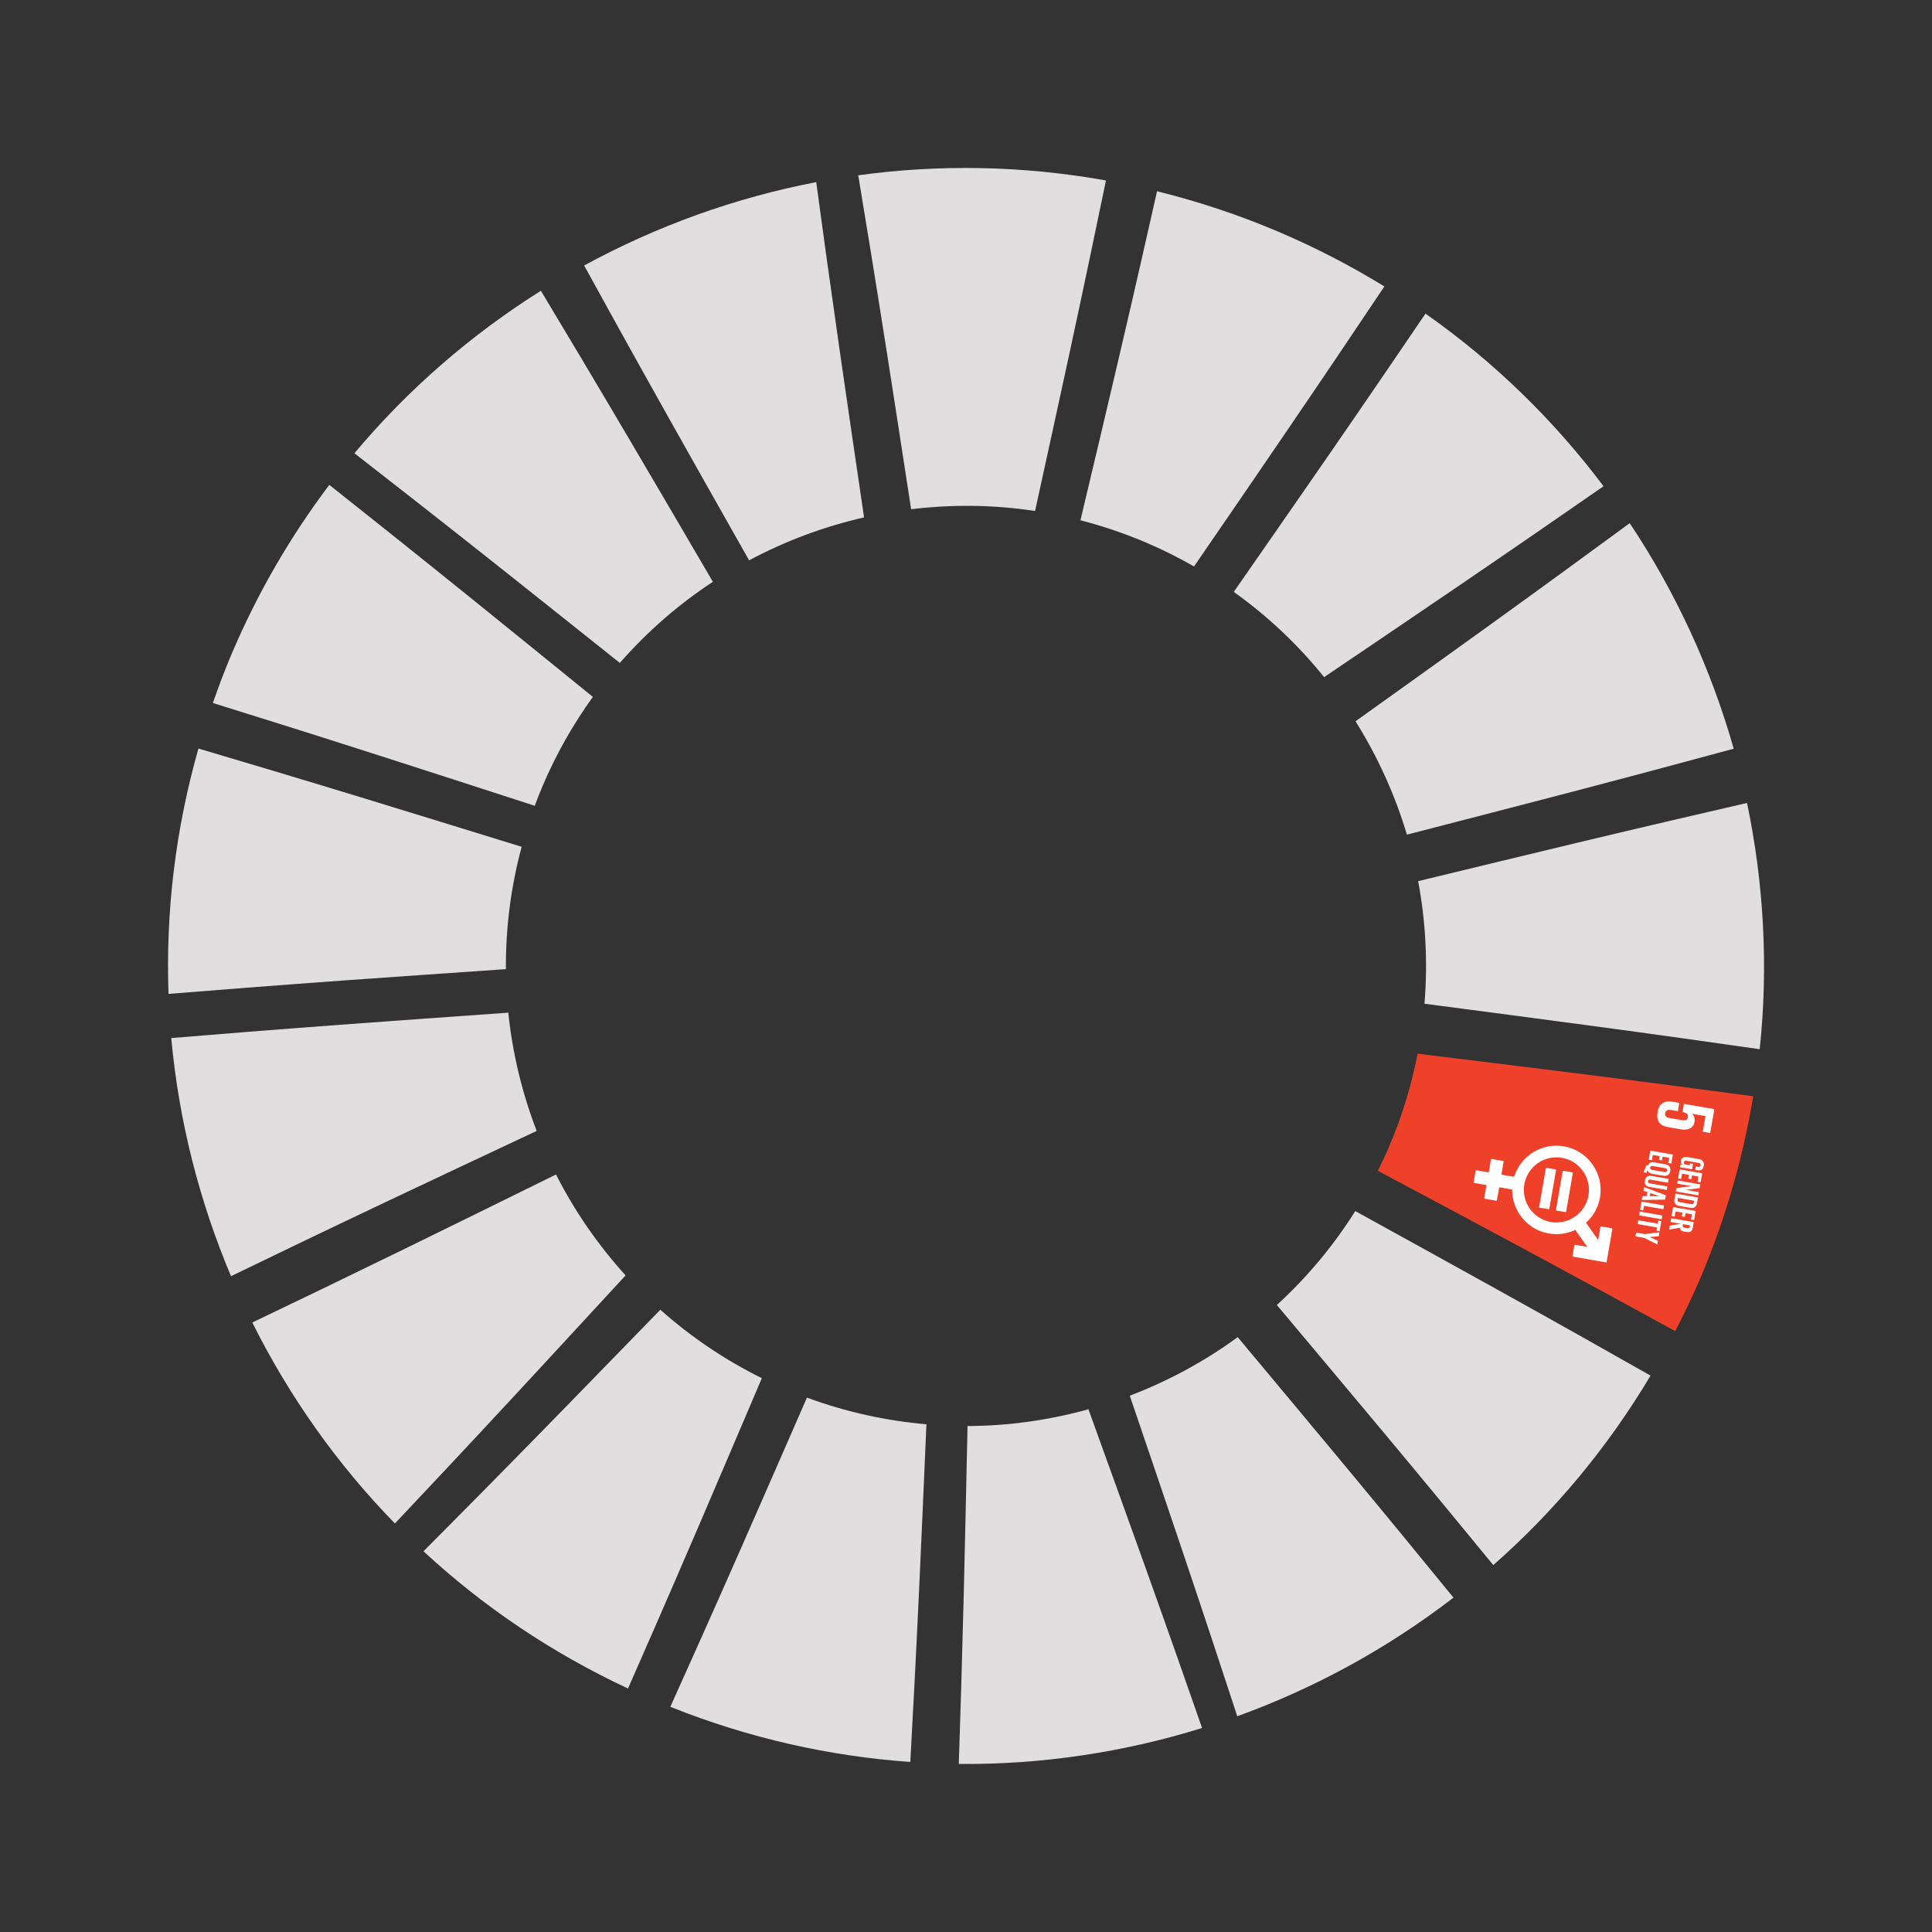 <?xml version="1.0" encoding="UTF-8"?>
<svg id="Layer_1" data-name="Layer 1" xmlns="http://www.w3.org/2000/svg" viewBox="0 0 3200 3200">
  <rect x="0" y="0" width="3200" height="3200" fill="#333333" stroke="none"/>
  <defs>
    <style>
      .cls-1 {
        fill: #e0dede;
      }

      .cls-1, .cls-2, .cls-3 {
        stroke-width: 0px;
      }

      .cls-2 {
        fill: #fff;
      }

      .cls-3 {
        fill: #ef412a;
      }
    </style>
  </defs>
  <path class="cls-1" d="M1110.27,2827.03c130.37,52.08,264.24,81.98,397.49,91.32,4.41-79.55,9.1-168.38,14.58-285.76,3.76-80.42,8.02-179.83,12.11-273.53-66.31-5.73-132.79-20.13-197.9-44.18-37.5,85.81-77.15,176.75-109.56,250.29-47.4,107.57-83.82,188.89-116.72,261.86h0Z"/>
  <path class="cls-1" d="M1040.2,2796.73c32.21-73.17,68.07-155.23,114.73-263.71,31.63-73.53,70.32-164.49,106.93-250.31-62.21-30.73-118.38-69.13-168.14-113.38-65.59,67.41-135.03,138.96-191.52,196.68-81.95,83.74-144.4,146.8-200.74,203.41,98.06,90.87,211.62,167.95,338.74,227.31Z"/>
  <path class="cls-1" d="M1588.06,2921.67c137.64,1.21,273.49-19.34,402.97-59.53-26.31-75.66-56.1-160.45-96-271.98-26.95-75.33-60.57-168.24-92.24-255.96-64.82,17.95-132.11,27.51-200.26,27.78-2.08,95.13-4.2,196.32-6.24,278.13-2.9,115.45-5.6,202.53-8.23,281.56Z"/>
  <path class="cls-1" d="M654.12,2523.33c55.52-58.78,118.12-125.49,199.81-213.52,53.74-57.9,119.73-129.58,182.25-197.36-45.95-50.63-84.65-106.87-115.25-167.11-85.21,41.91-175.74,86.57-249.1,122.4-103.9,50.74-182.55,88.58-253.95,122.72,60.66,121.56,139.93,234.18,236.23,332.88h.01Z"/>
  <path class="cls-1" d="M2049.3,2842.64c128.32-46.42,249.23-112.6,358.11-196.48-50.88-62.36-108.38-132.49-184.57-224.25-50.66-61.04-113.49-136.12-172.82-207.16-55.15,40.26-115.34,72.79-178.76,96.98,30.18,88.87,62.3,183.01,87.97,259.37,37.4,111.17,65.24,195.56,90.07,271.54h0Z"/>
  <path class="cls-1" d="M382.62,2113.76c71.72-34.75,151.36-73.1,256.89-123.14,73.26-34.74,163.97-77.25,249.37-117.44-24.11-62.7-40.03-128.55-46.97-195.88-95.01,6.79-196.26,13.92-277.98,20.01-115.14,8.57-201.85,15.55-280.3,22.06,12.48,136.32,46.22,269.33,98.99,394.39h0Z"/>
  <path class="cls-1" d="M2473.35,2592.25c100.91-88.7,189.08-194.01,260.47-313.8-69.53-39.44-147.49-83.43-250.7-140.8-69.98-38.91-156.65-86.62-238.36-131.73-36.7,58.42-80.61,110.44-129.91,155.58,60.5,72.15,124.78,148.57,176.57,210.68,74.95,89.89,131.29,158.3,181.94,220.08h-.01Z"/>
  <path class="cls-1" d="M279.11,1646.21c80.79-6.55,171.66-13.67,291.01-22.31,78.78-5.7,175.85-12.31,267.83-18.69-.51-67.32,7.98-135.42,26.08-202.64-88.54-27.31-182.19-56.29-258.15-79.46-113.69-34.7-200.2-60.52-277.21-83.29-38.35,134.75-54.35,271.67-49.56,406.39h0Z"/>
  <path class="cls-3" d="M2774.68,2204.75c14.74-28.69,28.9-57.86,41.71-88.02,41.94-98.71,70.62-199.63,87.48-300.95-80.62-10.86-172.38-22.92-292.6-38.04-77.38-9.73-172.76-21.38-263.24-32.48-10.04,51.39-25.39,102.5-46.68,152.62-5.98,14.08-12.46,27.79-19.18,41.32,81.94,43.74,168.6,89.93,238.73,127.66,104.28,56.1,183.25,99.17,253.78,137.89h0Z"/>
  <path class="cls-1" d="M352.55,1164.38c76.96,23.94,163.07,50.96,276.12,87.19,75.68,24.24,168.85,54.53,257.05,83.09,4.08-10.97,8.34-21.9,12.96-32.78,22.65-53.3,50.8-102.51,83.28-147.63-71.35-57.88-146.64-119.05-207.9-168.42-93.57-75.43-165.19-132.51-228.61-182.73-63.78,84.56-118.46,178.04-161.77,279.94-11.45,26.94-21.59,54.1-31.12,81.34h0Z"/>
  <path class="cls-1" d="M1026.61,1098.03c45.54-52.04,97.46-97.14,154.14-134.41-46.44-79.35-95.46-163.19-135.45-231.02-60.91-103.34-107.77-181.74-149.41-250.98-115.04,72.3-219.6,162.56-308.84,269.11,63.79,49.62,135.23,105.46,228.66,179.43,62.18,49.21,138.55,110.2,210.91,167.86h-.01Z"/>
  <path class="cls-1" d="M2359.39,1662.49c92.74,12.21,190.98,25.02,270.52,35.74,116.82,15.72,205.34,28.2,284.73,39.58,14.52-137.78,6.7-275.27-21.01-407.86-78.08,17.94-165.66,38.31-280.91,65.84-77.62,18.55-173.4,41.79-263.84,63.68,12.49,66.26,16.15,134.52,10.51,203.01h0Z"/>
  <path class="cls-1" d="M1240.74,928.07c59.97-32.02,124.04-55.93,190.42-71.07-13.45-91.68-27.75-188.53-39.04-267.15-16.97-118.08-29.4-208.03-40.19-288.18-134.64,25.84-264.3,72.69-384.43,138.08,38.27,69.63,81.07,147.1,138.33,249.18,39.42,70.44,88.67,157.29,134.9,239.15h0Z"/>
  <path class="cls-1" d="M2330.27,1382.44c88.11-22.83,181-46.68,256.31-66.41,117.15-30.68,206.48-54.62,284.97-75.92-37.58-132.48-95.65-258.63-172.21-373.58-66.12,48.54-141.35,103.5-240.11,174.66-62.81,45.38-140.4,100.71-214.08,153.47,36.69,58.54,65.4,121.73,85.12,187.79h0Z"/>
  <path class="cls-1" d="M1509.12,843.44c67.46-8.17,136.45-7.57,205.27,2.91,19.41-88.76,39.97-182.25,56.34-258.21,25.59-118.67,44.62-209.46,61.08-289.24-137.51-24.64-275.82-27.02-410.3-8.57,13.25,79.81,27.92,169.46,46.47,287.37,12.31,78.14,27.05,174.49,41.13,265.74h.01Z"/>
  <path class="cls-1" d="M2193.17,1121.55c74.5-50.44,152.87-103.42,216.39-146.72,101.48-69.16,178.97-122.64,246.4-169.48-81.55-108.58-180.41-205.46-294.91-285.92-45.26,66.75-96.14,141.4-163.63,239.19-45.12,65.33-101.03,145.66-153.89,221.73,56.84,40.62,106.99,88.21,149.63,141.2h.01Z"/>
  <path class="cls-1" d="M1789.57,861.75c36.48,9.42,72.72,21.62,108.45,36.79,27.68,11.76,54.16,25.14,79.69,39.67,52.25-76.13,107.46-156.58,152-221.96,67.45-99.02,118.35-174.72,163.23-241.83-55.56-34.11-114.26-64.58-176.09-90.84-65.98-28.04-133-50.09-200.43-66.81-17.41,77.41-36.84,162.91-63.24,275.91-18.39,79.23-41.79,176.98-63.62,269.07h.01Z"/>
  <g>
    <g>
      <path class="cls-2" d="M2524.74,1961.65c5.07-29.31,33.04-49.03,62.35-43.95,29.31,5.07,49.03,33.04,43.95,62.35-5.07,29.31-33.04,49.03-62.35,43.95-29.31-5.07-49.03-33.04-43.95-62.35M2661.05,2090.37l9.54-55.1c.06-.35-.23-.77-.58-.83l-18.28-3.16c-.35-.06-.77.23-.83.58l-3.81,21.99-20.15-28.59c11.75-10.61,20.25-25.05,23.15-41.83,6.89-39.82-19.9-77.83-59.72-84.73-36.64-6.34-71.77,15.86-82.49,50.47l-21.1-3.65,3.76-21.72c.08-.44-.23-.77-.58-.83l-19.6-3.39c-.35-.06-.77.23-.83.58l-3.76,21.72-20.75-3.59c-.35-.06-.77.23-.83.58l-3.39,19.6c-.06.35.23.77.58.83l20.75,3.59-3.76,21.72c-.06.35.14.75.58.83l19.6,3.39c.35.06.77-.23.83-.58l3.76-21.72,21.46,3.71c-.28,35.24,24.94,66.61,60.78,72.81,15.45,2.67,30.6.29,43.78-5.97l19.86,28.17-20.48-3.55c-.35-.06-.77.23-.83.58l-3.16,18.28c-.06.35.14.75.58.83l55.1,9.54c.35.06.75-.14.83-.58"/>
      <path class="cls-2" d="M2593.98,2007.1l11.16-64.45c.06-.35-.14-.75-.5-.81l-15.63-2.7c-.35-.06-.68.25-.74.6l-11.16,64.45c-.08.44.14.75.5.81l15.63,2.7c.35.06.66-.16.74-.6"/>
      <path class="cls-2" d="M2566.17,2002.29l11.16-64.45c.06-.35-.14-.75-.5-.81l-15.63-2.7c-.35-.06-.68.25-.74.6l-11.16,64.45c-.08.44.14.75.5.81l15.63,2.7c.35.06.66-.16.74-.6"/>
      <path class="cls-2" d="M2806.56,1858.65c1.02-5.92-.33-10.7-4-13.7l.03-.18,22.25,3.85-4.48,25.87,12.27,2.12,6.85-39.56-50.42-8.73-2.37,13.69,1.94.34c5.3.92,7.8,3.81,7.07,8.04-.79,4.59-4.29,5.9-9.15,5.05l-21.63-3.74c-4.77-.83-7.74-3.07-6.93-7.75.89-5.12,4.65-6.38,9.95-5.46l11.21,1.94,2.37-13.69-10.15-1.76c-13.6-2.35-23.18,1.53-25.84,16.9s4.34,22.76,16.79,24.91l21.81,3.77c14.13,2.45,21.05-3.91,22.44-11.94"/>
      <path class="cls-2" d="M2804.14,1927.8l-1.54,8.92-19.95-3.45.78-4.5,4.06.7c-2.69-1.28-4.06-3.34-3.46-6.78.93-5.39,5.69-7.11,11.43-6.12l18.1,3.13c5.83,1.01,9.58,4.57,8.43,11.19-1.21,6.98-5.44,8.33-10.92,7.39l-3.27-.57.99-5.74,3.8.66c2.3.4,3.77-.26,4.17-2.55.4-2.3-1.02-3.54-3.32-3.94l-20.04-3.47c-2.3-.4-4.05.3-4.42,2.42s.61,3.29,3.09,3.72l6.62,1.15.52-3,4.94.86Z"/>
    </g>
    <polygon class="cls-2" points="2819.36 1943.35 2816.78 1958.27 2811.66 1957.39 2813.16 1948.73 2802.47 1946.88 2801.4 1953.06 2796.37 1952.19 2797.44 1946.01 2786.05 1944.04 2784.55 1952.69 2779.43 1951.81 2782.01 1936.89 2819.36 1943.35"/>
    <polygon class="cls-2" points="2801.42 1964.53 2777.93 1960.46 2778.83 1955.25 2816.18 1961.72 2815.13 1967.81 2792.5 1970.89 2813.95 1974.61 2813.03 1979.9 2775.69 1973.44 2776.65 1967.88 2801.42 1964.53"/>
    <path class="cls-2" d="M2778.65,1986.78c-.44,2.56.87,3.88,3.17,4.28l19.6,3.39c2.21.38,3.88-.33,4.33-2.98l.46-2.65-27.11-4.69-.46,2.65ZM2799.19,2000.52l-17.31-3c-5.74-.99-9.65-4.13-8.49-10.84l1.68-9.71,37.35,6.46-1.68,9.71c-1.16,6.71-5.81,8.36-11.55,7.37"/>
    <polygon class="cls-2" points="2808.56 2005.77 2805.96 2020.78 2800.84 2019.9 2802.34 2011.25 2791.65 2009.4 2790.58 2015.58 2785.55 2014.71 2786.62 2008.53 2775.23 2006.55 2773.73 2015.21 2768.61 2014.32 2771.21 1999.31 2808.56 2005.77"/>
    <path class="cls-2" d="M2799.16,2029.61l-11.65-2.02-.37,2.12c-.37,2.12.52,3.27,2.56,3.63l5.56.96c2.03.35,3.17-.45,3.54-2.57l.37-2.12ZM2784.06,2027l-17.13-2.96,1.09-6.27,37.35,6.46-1.59,9.18c-1.1,6.36-4.68,8.1-9.89,7.2l-4.77-.83c-4.06-.7-6.11-2.51-6.37-6.29l-17.99,3.07,1.15-6.62,18.15-2.95Z"/>
    <polygon class="cls-2" points="2770.81 1912.3 2768.23 1927.23 2763.1 1926.34 2764.6 1917.69 2753.92 1915.84 2752.85 1922.02 2747.82 1921.15 2748.89 1914.97 2737.5 1912.99 2736 1921.65 2730.88 1920.76 2733.46 1905.84 2770.81 1912.3"/>
    <g>
      <path class="cls-2" d="M2736.49,1937.74l20.4,3.53c2.3.4,4.05-.3,4.45-2.59.38-2.21-1.04-3.45-3.33-3.85l-20.4-3.53c-2.21-.38-4.05.3-4.44,2.51s1.11,3.56,3.32,3.94M2726.59,1930.29l2.56.44c1.75-4.88,5.83-6.36,10.86-5.49l18.1,3.13c5.83,1.01,9.58,4.57,8.43,11.19-1.15,6.62-5.89,8.8-11.72,7.79l-18.1-3.13c-4.06-.7-7-2.67-8.03-6.12l-1.68,4.44-4.68-.81,4.26-11.45Z"/>
      <path class="cls-2" d="M2760.66,1970.93l-28.25-4.89c-5.83-1.01-9.11-4.12-7.99-10.57,1.15-6.62,5.33-8.72,11.16-7.71l28.25,4.89-1.09,6.27-28.87-5c-2.21-.38-3.86.24-4.24,2.45s.97,3.35,3.17,3.73l28.87,5s-1.01,5.83-1.01,5.83Z"/>
    </g>
    <path class="cls-2" d="M2733.48,1976.14l-.87,5.03,15.44.13.02-.09-14.58-5.07ZM2723.01,1966.23l36.13,13.53-1.24,7.15-38.59.69,1.12-6.45,7,.03,1.16-6.71-6.62-2.24,1.04-6Z"/>
    <polygon class="cls-2" points="2756.21 1996.62 2755.13 2002.89 2722.9 1997.31 2721.6 2004.82 2716.48 2003.93 2718.87 1990.16 2756.21 1996.62"/>
    <rect class="cls-2" x="2730.94" y="1994.17" width="6.36" height="37.9" transform="translate(284.19 4363.85) rotate(-80.18)"/>
    <polygon class="cls-2" points="2751.74 2022.49 2748.85 2039.18 2743.73 2038.3 2744.63 2033.09 2712.4 2027.51 2713.5 2021.15 2745.73 2026.73 2746.62 2021.61 2751.74 2022.49"/>
    <polygon class="cls-2" points="2723.1 2050.28 2708.89 2047.82 2709.97 2041.55 2724.19 2044.01 2748.53 2041.04 2747.4 2047.57 2732.61 2048.92 2732.6 2049.01 2746.07 2055.25 2745.03 2061.25 2723.1 2050.28"/>
  </g>
</svg>